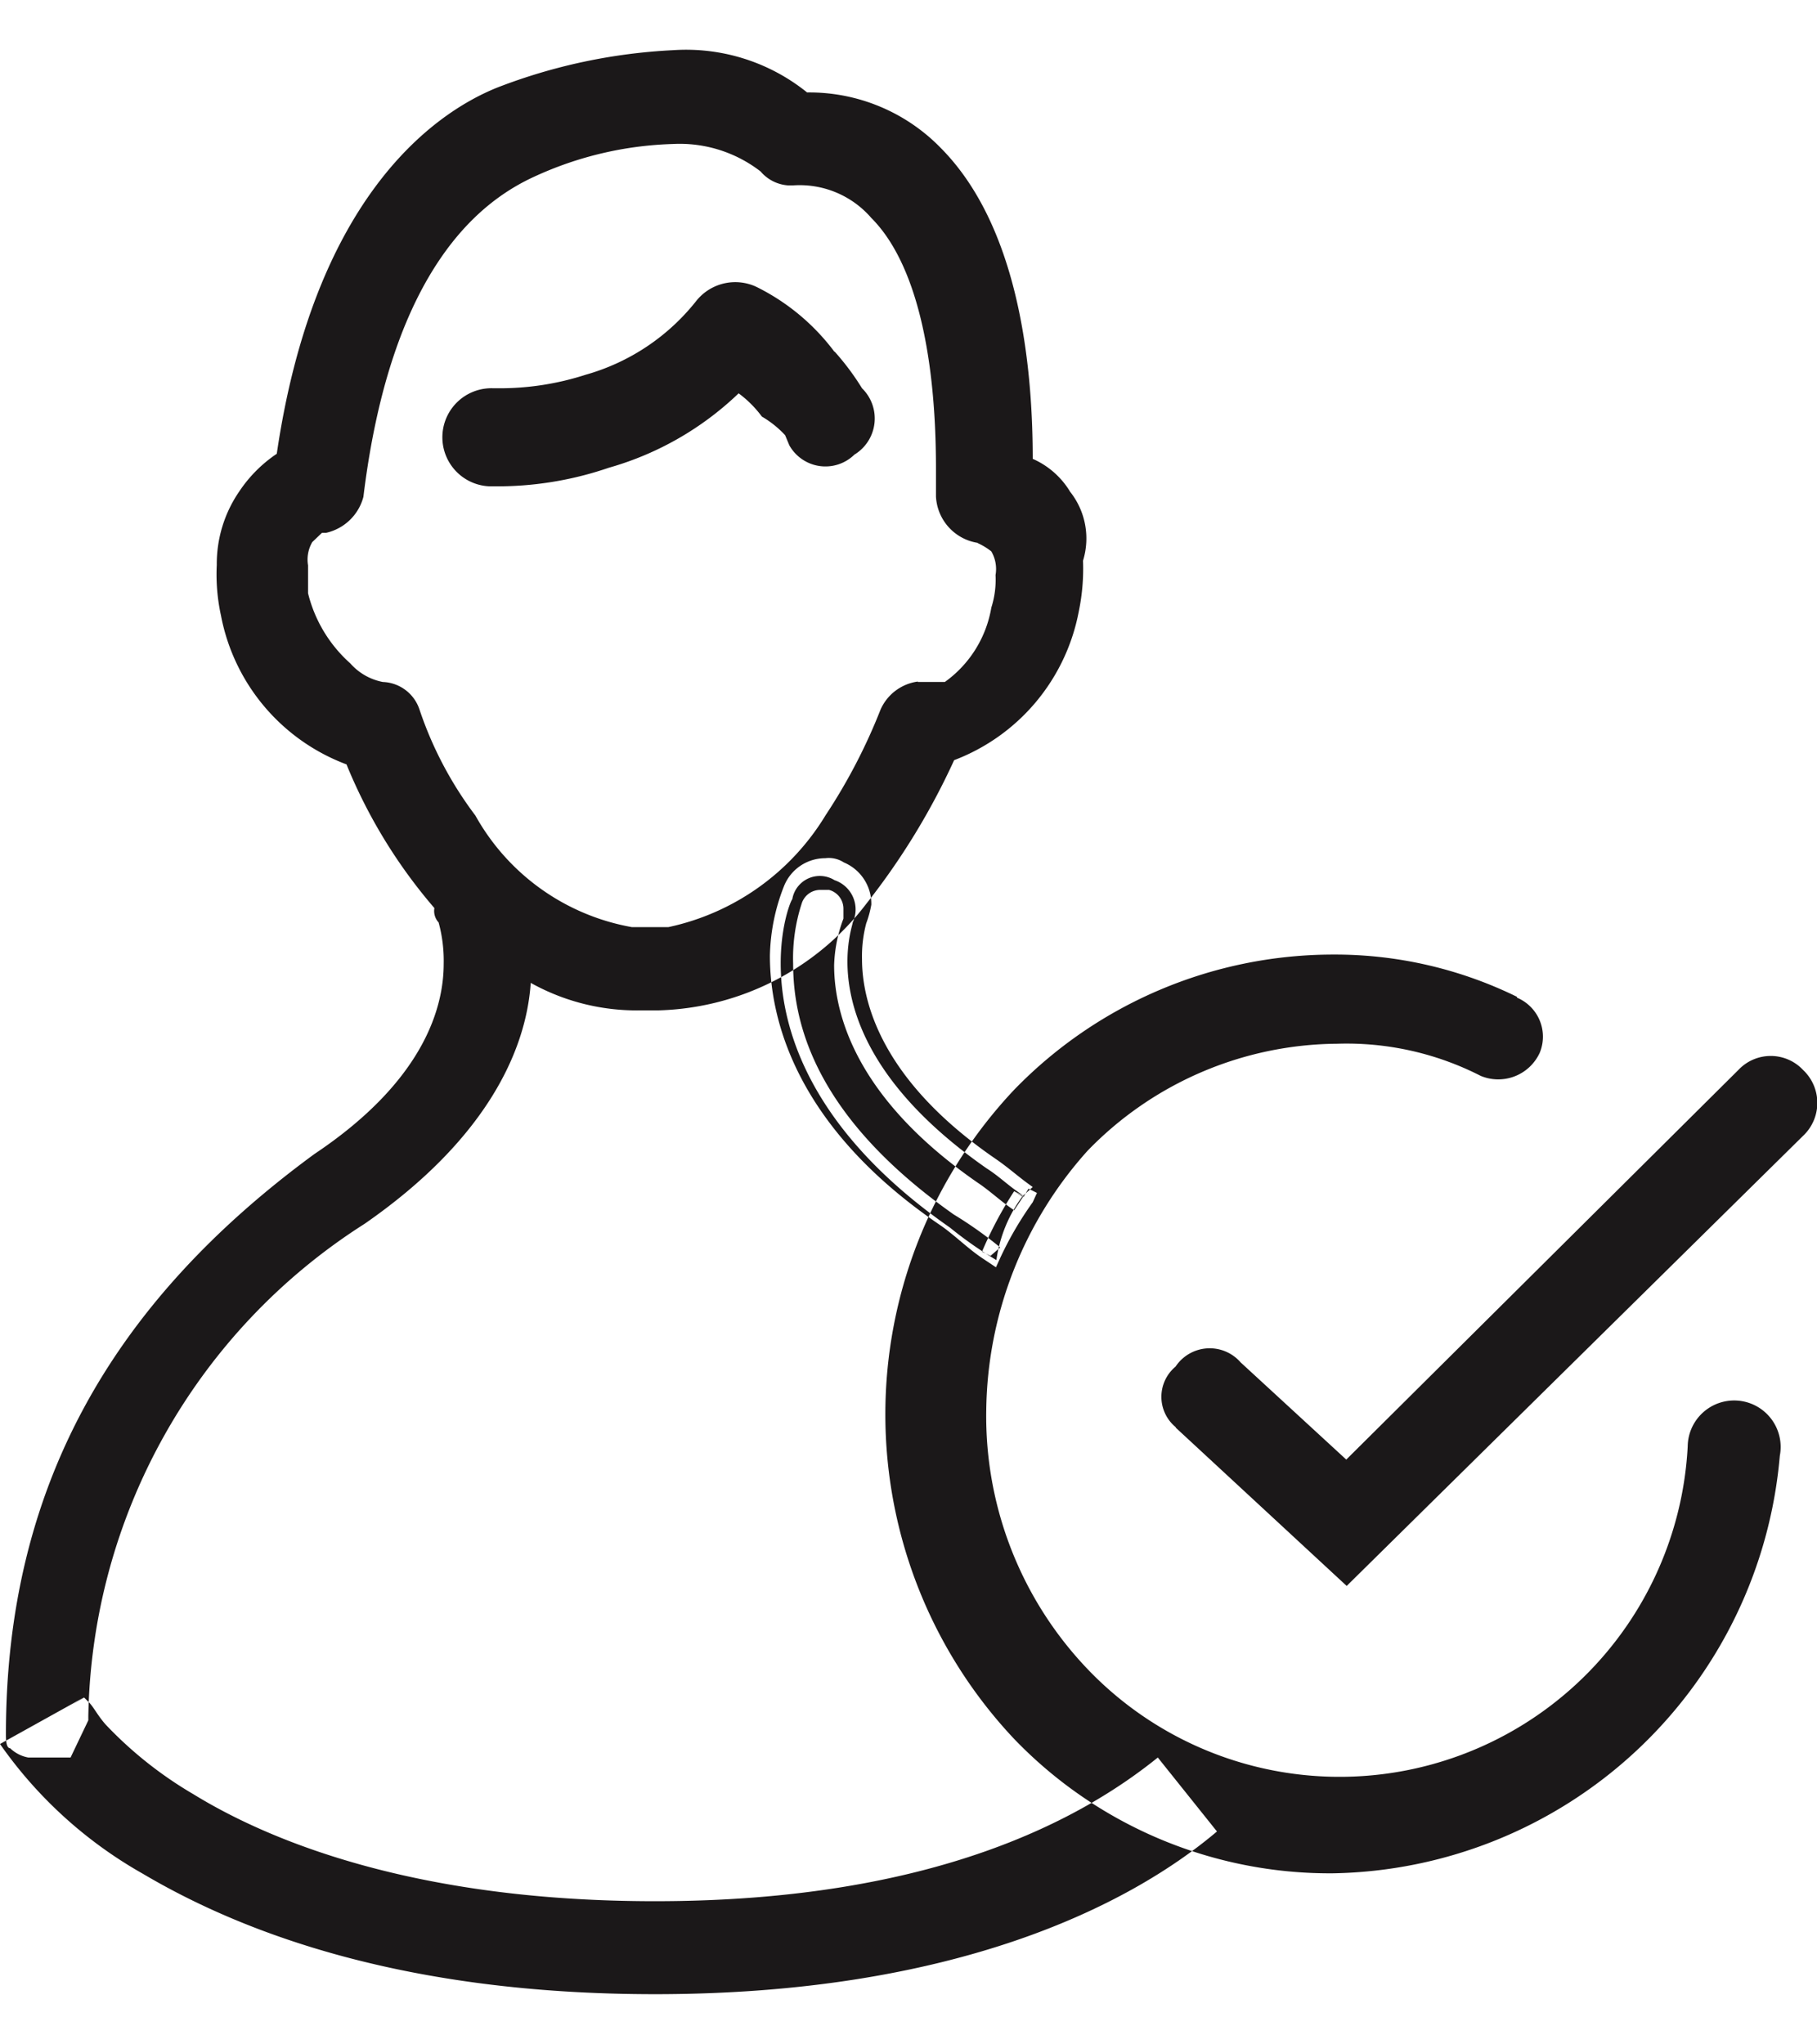 <svg xmlns="http://www.w3.org/2000/svg" width="24" height="27" viewBox="0 0 43 46"><defs><style>.cls-1 { fill: #1b1819; fill-rule: evenodd; }</style></defs><path id="person" class="cls-1" d="M24.22 27.1c-.33-.2-.54-.43-.87-.64-4.26-2.97-3.17-5.7-3.17-5.82a.73.73 0 0 0-.43-1 .66.66 0 0 0-1 .45c-.1.1-1.62 4.04 3.73 7.77a9.36 9.36 0 0 0 1.1.77 3.3 3.3 0 0 1 .64-1.54zm0 0l.22-.2c-.33-.23-.55-.44-.87-.66-2.73-1.87-3.17-3.74-3.17-4.73a3.04 3.04 0 0 1 .1-.85l-.2-.1.2.1a2.5 2.5 0 0 0 .12-.44 1.06 1.06 0 0 0-.65-1 .65.65 0 0 0-.44-.1 1.05 1.05 0 0 0-.98.67 4.72 4.72 0 0 0-.33 1.64c0 1.55.65 4.08 4.04 6.38.32.22.65.55.98.77l.33.22.1-.22a8.16 8.16 0 0 1 .77-1.32l.1-.22-.2-.1-.12.2L24 27a9.2 9.2 0 0 0-.76 1.43l.2.1.23-.2a9.45 9.45 0 0 0-1.1-.78c-3.26-2.3-3.8-4.5-3.8-5.93a4.18 4.18 0 0 1 .2-1.42.46.46 0 0 1 .45-.33h.2a.46.46 0 0 1 .34.44v.24a3.4 3.4 0 0 0-.22 1.1c0 1.2.55 3.18 3.4 5.15.3.2.53.43.86.65l.22-.33L24 27zM0 40.08a10.3 10.3 0 0 0 3.38 3.07C5.78 44.57 9.6 46 15.5 46c7.1 0 11.23-2.1 13.3-3.85l-1.4-1.75c-1.76 1.42-5.25 3.4-11.9 3.4-5.46 0-8.95-1.32-10.92-2.53a9.36 9.36 0 0 1-2.07-1.64c-.2-.22-.3-.44-.42-.55l-.1-.1-.33.2.32-.2-.32.2.32-.2L0 40.08zm25.32-29.64a1.95 1.95 0 0 0-.88-.77c0-2.53-.43-5.6-2.18-7.36A4.34 4.34 0 0 0 19.1 1a4.56 4.56 0 0 0-3.17-1 13.3 13.3 0 0 0-4.15.88c-1.63.65-4.36 2.74-5.23 8.67a3.23 3.23 0 0 0-.88.88 3.03 3.03 0 0 0-.54 1.75 4.55 4.55 0 0 0 .1 1.2A4.7 4.7 0 0 0 8.2 16.9a12.34 12.34 0 0 0 2.08 3.4.4.4 0 0 0 .1.34 3.44 3.44 0 0 1 .12.98c0 1-.44 2.75-3.06 4.5-4.8 3.52-7.3 7.9-7.3 13.73 0 .1 0 .33.1.33a.83.83 0 0 0 .43.22h1l.42-.88v-.1a14.1 14.1 0 0 1 6.54-11.65c2.84-1.97 3.82-4.06 3.93-5.7a5.15 5.15 0 0 0 2.62.65h.42a6.4 6.4 0 0 0 4.9-2.52 16.64 16.64 0 0 0 2.08-3.4 4.7 4.7 0 0 0 2.95-3.52 4.98 4.98 0 0 0 .1-1.2 1.78 1.78 0 0 0-.32-1.65zm-3.6 4.5a1.13 1.13 0 0 0-.88.66 13.46 13.46 0 0 1-1.3 2.5 5.76 5.76 0 0 1-3.72 2.65h-.87a5.3 5.3 0 0 1-3.7-2.64 8.8 8.8 0 0 1-1.32-2.5.95.95 0 0 0-.87-.66 1.37 1.37 0 0 1-.77-.44 3.27 3.27 0 0 1-1-1.66v-.66a.82.82 0 0 1 .1-.55l.23-.22h.1a1.18 1.18 0 0 0 .88-.85c.67-5.5 2.85-7.03 4.05-7.58a8.4 8.4 0 0 1 3.27-.77 3.13 3.13 0 0 1 2.08.65.94.94 0 0 0 .66.33h.1a2.24 2.24 0 0 1 1.86.77c1 1 1.53 3.07 1.53 5.93v.66a1.17 1.17 0 0 0 1 1.1h-.02a1.56 1.56 0 0 1 .33.2.83.83 0 0 1 .1.56 2.17 2.17 0 0 1-.1.77 2.72 2.72 0 0 1-1.1 1.76h-.64zm-1.97-7.8A5.16 5.16 0 0 0 17.9 5.6a1.18 1.18 0 0 0-1.42.33 5.1 5.1 0 0 1-2.62 1.75A6.6 6.6 0 0 1 11.8 8h-.12a1.16 1.16 0 0 0-.1 2.32h.1a8.13 8.13 0 0 0 2.73-.44 7.32 7.32 0 0 0 3.07-1.76 2.6 2.6 0 0 1 .55.55 2.38 2.38 0 0 1 .55.44l.1.24a.98.98 0 0 0 1.54.22A1 1 0 0 0 20.4 8a6.03 6.03 0 0 0-.65-.87zM35.9 22.4a9.78 9.78 0 0 0-4.36-1A10.52 10.52 0 0 0 24 24.6a11.2 11.2 0 0 0 0 15.36 10.36 10.36 0 0 0 7.54 3.18 10.8 10.8 0 0 0 10.58-9.88 1.1 1.1 0 1 0-2.18-.22 8.25 8.25 0 0 1-14.2 5.27 8.66 8.66 0 0 1-2.4-6.13 9.34 9.34 0 0 1 2.4-6.14 8.3 8.3 0 0 1 5.9-2.53 6.97 6.97 0 0 1 3.4.76 1.08 1.08 0 0 0 1.4-.55 1 1 0 0 0-.54-1.3zm-8.07 10.2l4.04 3.74 10.8-10.65a1.07 1.07 0 0 0 0-1.56 1.05 1.05 0 0 0-1.53 0l-9.28 9.22-2.5-2.3a.97.97 0 0 0-1.54.1.93.93 0 0 0 0 1.43z"/></svg>
